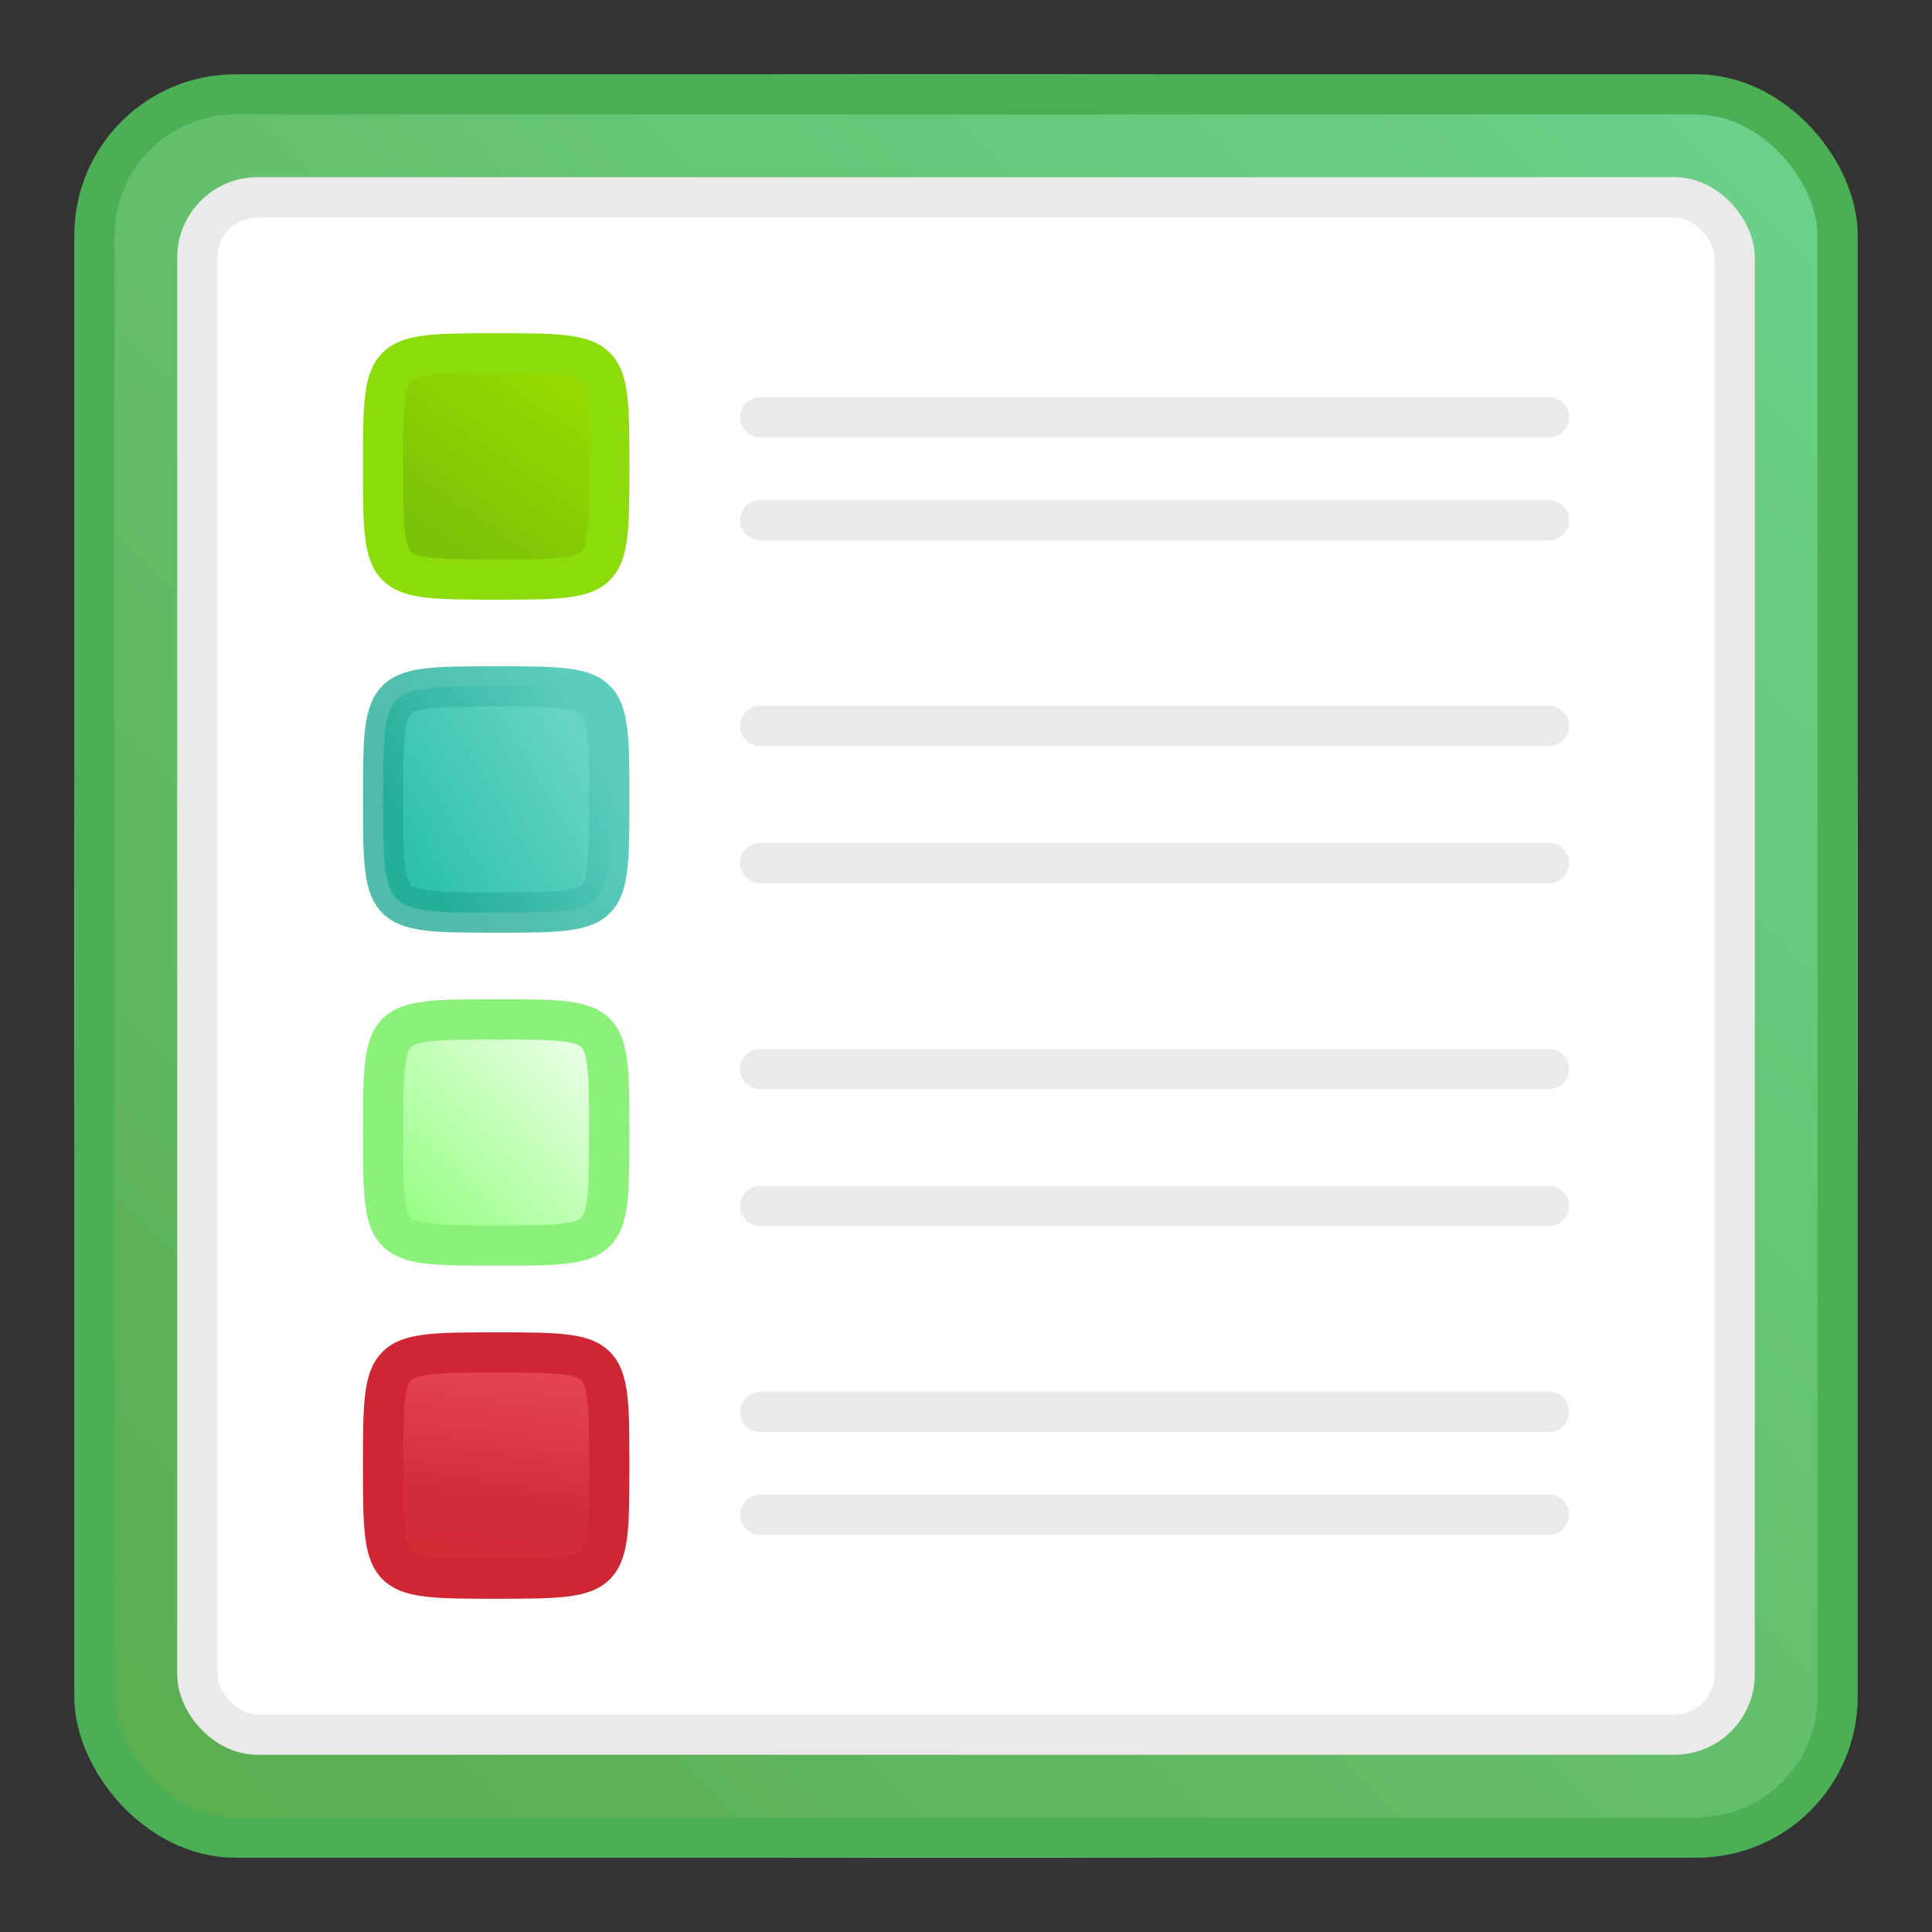 <?xml version="1.0" encoding="utf-8"?>
<svg xmlns="http://www.w3.org/2000/svg" width="48" height="48" viewBox="0 0 48 48" fill="none">
<rect x="0" y="0" width="48" height="48" fill="#333333" stroke="none"/>
<path d="M1.846 24C1.846 13.556 1.846 8.334 5.09 5.09C8.334 1.846 13.556 1.846 24 1.846C34.443 1.846 39.665 1.846 42.909 5.09C46.153 8.334 46.153 13.556 46.153 24C46.153 34.443 46.153 39.665 42.909 42.909C39.665 46.153 34.443 46.153 24 46.153C13.556 46.153 8.334 46.153 5.09 42.909C1.846 39.665 1.846 34.443 1.846 24Z" fill="white"/>
<rect x="2.346" y="2.346" width="43.308" height="43.308" rx="3.5" fill="url(#paint0_linear_3689_54803)" stroke="#4BAF56"/>
<rect x="4.902" y="4.902" width="38.195" height="38.195" rx="1.5" fill="white" stroke="#EAEAEA"/>
<path d="M18.887 10.367H38.484" stroke="#EAEAEA" stroke-linecap="round"/>
<path d="M18.887 12.922H38.484" stroke="#EAEAEA" stroke-linecap="round"/>
<path d="M18.887 18.035H38.484" stroke="#EAEAEA" stroke-linecap="round"/>
<path d="M18.887 26.557H38.484" stroke="#EAEAEA" stroke-linecap="round"/>
<path d="M18.887 35.076H38.484" stroke="#EAEAEA" stroke-linecap="round"/>
<path d="M18.887 21.443H38.484" stroke="#EAEAEA" stroke-linecap="round"/>
<path d="M18.887 29.965H38.484" stroke="#EAEAEA" stroke-linecap="round"/>
<path d="M18.887 37.633H38.484" stroke="#EAEAEA" stroke-linecap="round"/>
<path d="M9.518 11.589C9.518 10.795 9.519 10.249 9.574 9.84C9.627 9.445 9.722 9.251 9.856 9.118C9.99 8.984 10.183 8.889 10.578 8.835C10.988 8.78 11.533 8.779 12.327 8.779C13.121 8.779 13.667 8.78 14.076 8.835C14.471 8.889 14.665 8.984 14.798 9.118C14.932 9.251 15.027 9.445 15.081 9.84C15.136 10.249 15.137 10.795 15.137 11.589C15.137 12.383 15.136 12.928 15.081 13.338C15.027 13.733 14.932 13.926 14.798 14.06C14.665 14.194 14.471 14.289 14.076 14.342C13.667 14.397 13.121 14.398 12.327 14.398C11.533 14.398 10.988 14.397 10.578 14.342C10.183 14.289 9.99 14.194 9.856 14.06C9.722 13.926 9.627 13.733 9.574 13.338C9.519 12.928 9.518 12.383 9.518 11.589Z" fill="url(#paint1_linear_3689_54803)" stroke="#8CDB0A"/>
<path d="M9.518 19.862C9.518 19.068 9.519 18.523 9.574 18.113C9.627 17.718 9.722 17.525 9.856 17.391C9.99 17.257 10.183 17.162 10.578 17.109C10.988 17.054 11.533 17.053 12.327 17.053C13.121 17.053 13.667 17.054 14.076 17.109C14.471 17.162 14.665 17.257 14.798 17.391C14.932 17.525 15.027 17.718 15.081 18.113C15.136 18.523 15.137 19.068 15.137 19.862C15.137 20.657 15.136 21.202 15.081 21.611C15.027 22.006 14.932 22.2 14.798 22.334C14.665 22.468 14.471 22.562 14.076 22.616C13.667 22.671 13.121 22.672 12.327 22.672C11.533 22.672 10.988 22.671 10.578 22.616C10.183 22.562 9.99 22.468 9.856 22.334C9.722 22.2 9.627 22.006 9.574 21.611C9.519 21.202 9.518 20.657 9.518 19.862Z" fill="url(#paint2_linear_3689_54803)" stroke="url(#paint3_linear_3689_54803)"/>
<path d="M9.518 28.136C9.518 27.341 9.519 26.796 9.574 26.387C9.627 25.991 9.722 25.798 9.856 25.664C9.99 25.53 10.183 25.435 10.578 25.382C10.988 25.327 11.533 25.326 12.327 25.326C13.121 25.326 13.667 25.327 14.076 25.382C14.471 25.435 14.665 25.53 14.798 25.664C14.932 25.798 15.027 25.991 15.081 26.387C15.136 26.796 15.137 27.341 15.137 28.136C15.137 28.93 15.136 29.475 15.081 29.885C15.027 30.28 14.932 30.473 14.798 30.607C14.665 30.741 14.471 30.836 14.076 30.889C13.667 30.944 13.121 30.945 12.327 30.945C11.533 30.945 10.988 30.944 10.578 30.889C10.183 30.836 9.99 30.741 9.856 30.607C9.722 30.473 9.627 30.28 9.574 29.885C9.519 29.475 9.518 28.93 9.518 28.136Z" fill="url(#paint4_linear_3689_54803)" stroke="#8BF17B"/>
<path d="M9.518 36.411C9.518 35.617 9.519 35.072 9.574 34.662C9.627 34.267 9.722 34.074 9.856 33.94C9.99 33.806 10.183 33.711 10.578 33.658C10.988 33.603 11.533 33.602 12.327 33.602C13.121 33.602 13.667 33.603 14.076 33.658C14.471 33.711 14.665 33.806 14.798 33.94C14.932 34.074 15.027 34.267 15.081 34.662C15.136 35.072 15.137 35.617 15.137 36.411C15.137 37.205 15.136 37.751 15.081 38.16C15.027 38.555 14.932 38.748 14.798 38.882C14.665 39.016 14.471 39.111 14.076 39.164C13.667 39.219 13.121 39.221 12.327 39.221C11.533 39.221 10.988 39.219 10.578 39.164C10.183 39.111 9.99 39.016 9.856 38.882C9.722 38.748 9.627 38.555 9.574 38.16C9.519 37.751 9.518 37.205 9.518 36.411Z" fill="url(#paint5_linear_3689_54803)" stroke="#CF2634" stroke-linejoin="round"/>
<defs>
<linearGradient id="paint0_linear_3689_54803" x1="46.153" y1="1.846" x2="1.846" y2="46.153" gradientUnits="userSpaceOnUse">
<stop stop-color="#6CD28C"/>
<stop offset="1" stop-color="#5BAC4D"/>
</linearGradient>
<linearGradient id="paint1_linear_3689_54803" x1="12.327" y1="8.279" x2="9.411" y2="12.46" gradientUnits="userSpaceOnUse">
<stop stop-color="#95DB00"/>
<stop offset="1" stop-color="#7BC108"/>
</linearGradient>
<linearGradient id="paint2_linear_3689_54803" x1="13.636" y1="17.215" x2="9.263" y2="19.775" gradientUnits="userSpaceOnUse">
<stop stop-color="#67D4C3"/>
<stop offset="1" stop-color="#2EC2AB"/>
</linearGradient>
<linearGradient id="paint3_linear_3689_54803" x1="14.559" y1="17.997" x2="9.98" y2="20.378" gradientUnits="userSpaceOnUse">
<stop stop-color="#5CCDBD"/>
<stop offset="1" stop-color="#21A995" stop-opacity="0.78"/>
</linearGradient>
<linearGradient id="paint4_linear_3689_54803" x1="15.637" y1="24.826" x2="9.018" y2="31.445" gradientUnits="userSpaceOnUse">
<stop stop-color="white"/>
<stop offset="1" stop-color="#81FF6B"/>
</linearGradient>
<linearGradient id="paint5_linear_3689_54803" x1="23.809" y1="34.252" x2="22.861" y2="41.161" gradientUnits="userSpaceOnUse">
<stop stop-color="#EE4957"/>
<stop offset="0.268" stop-color="#E3404E"/>
<stop offset="0.659" stop-color="#D22C3A"/>
<stop offset="1" stop-color="#D62D37"/>
</linearGradient>
</defs>
</svg>